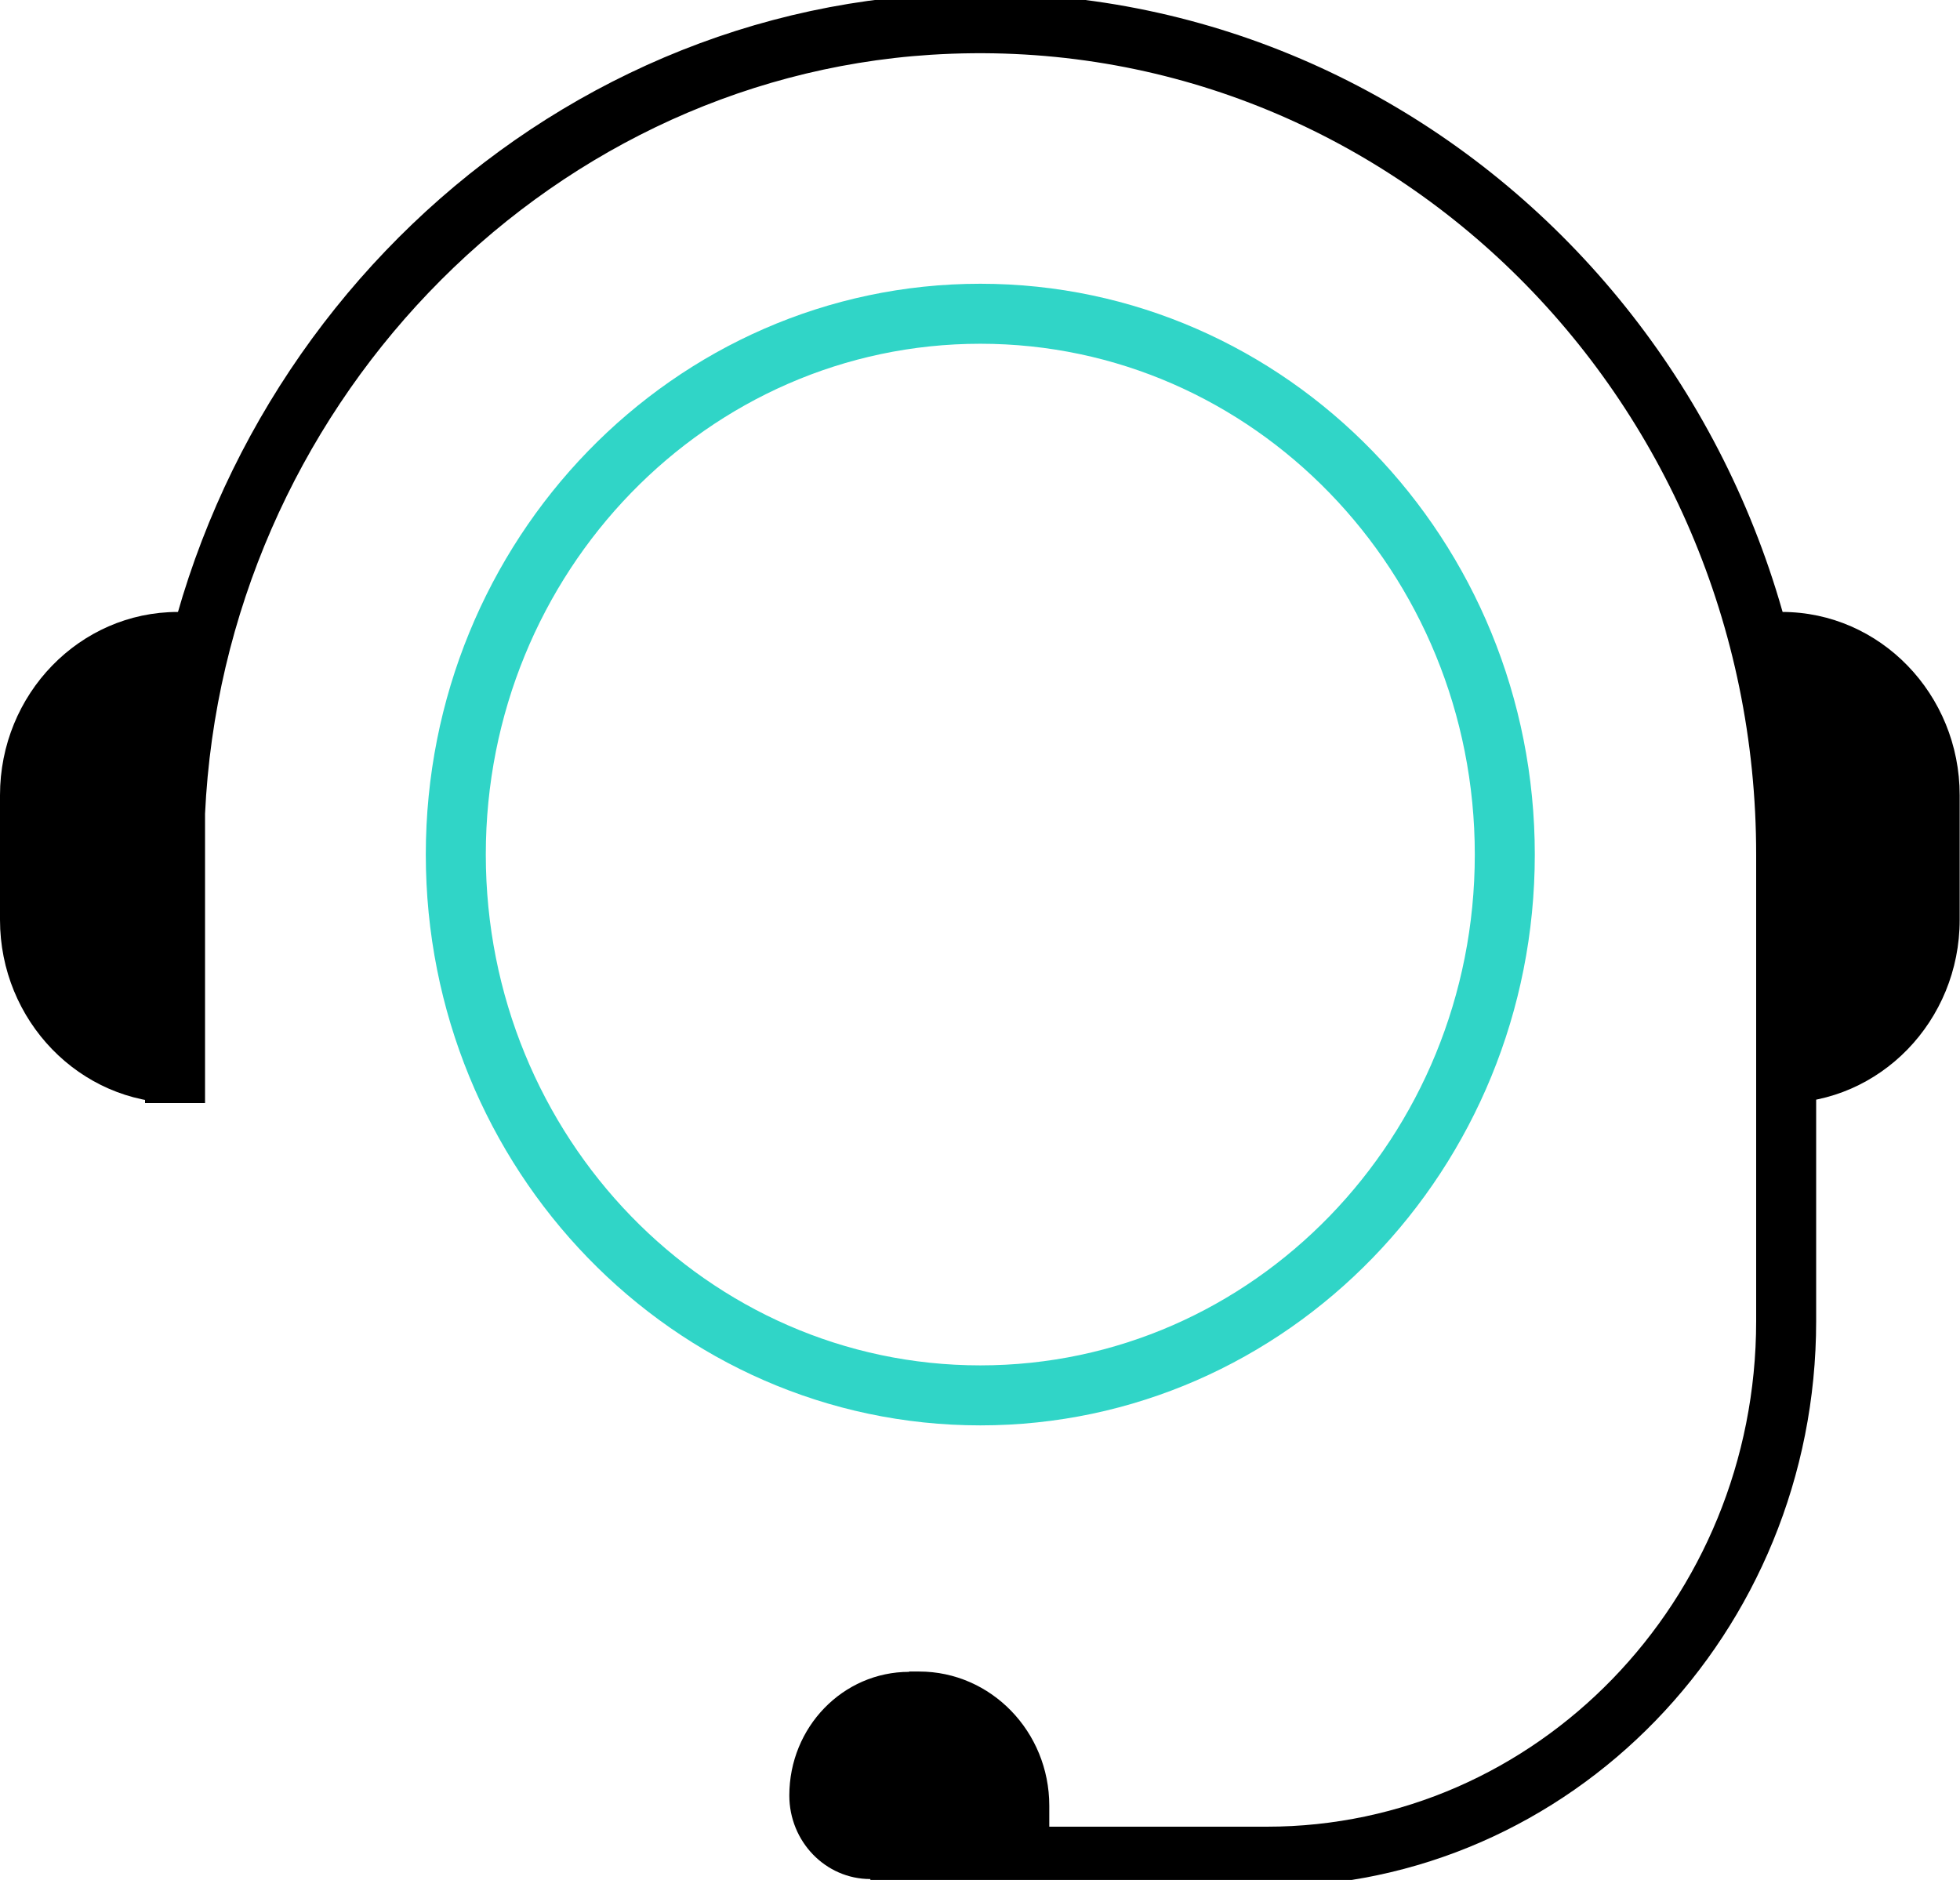 <svg width="49" height="47" viewBox="0 0 49 47" fill="none" xmlns="http://www.w3.org/2000/svg">
<g clip-path="url(#clip0_148_4924)">
<path d="M21.759 46.418H31.67C38.84 46.418 44.654 40.422 44.654 33.029V21.372C44.662 9.451 34.939 -0.124 23.22 0.621C13.075 1.274 4.865 9.863 4.376 20.324V27.577" stroke="black" stroke-width="1.5" stroke-miterlimit="10"/>
<path d="M24.508 34.885C31.749 34.885 37.62 28.832 37.62 21.364C37.62 13.897 31.749 7.844 24.508 7.844C17.266 7.844 11.395 13.897 11.395 21.364C11.395 28.832 17.266 34.885 24.508 34.885Z" stroke="#30D5C7" stroke-width="1.5" stroke-linecap="round" stroke-linejoin="round"/>
<path d="M4.444 15.299H4.67V27.577H4.444C1.996 27.577 0 25.519 0 22.995V19.881C0 17.349 1.996 15.299 4.444 15.299Z" fill="black"/>
<path d="M44.549 27.577H44.323V15.299H44.549C47.004 15.299 48.992 17.357 48.992 19.881V22.995C48.992 25.527 46.997 27.577 44.549 27.577Z" fill="black"/>
<path d="M22.723 41.789H22.979C24.771 41.789 26.232 43.288 26.232 45.144V46.977H21.759C20.636 46.977 19.733 46.037 19.733 44.888C19.733 43.179 21.073 41.797 22.73 41.797L22.723 41.789Z" fill="black"/>
</g>
<defs>
<clipPath id="clip0_148_4924">
<rect width="49" height="47" fill="white"/>
</clipPath>
</defs>
</svg>
